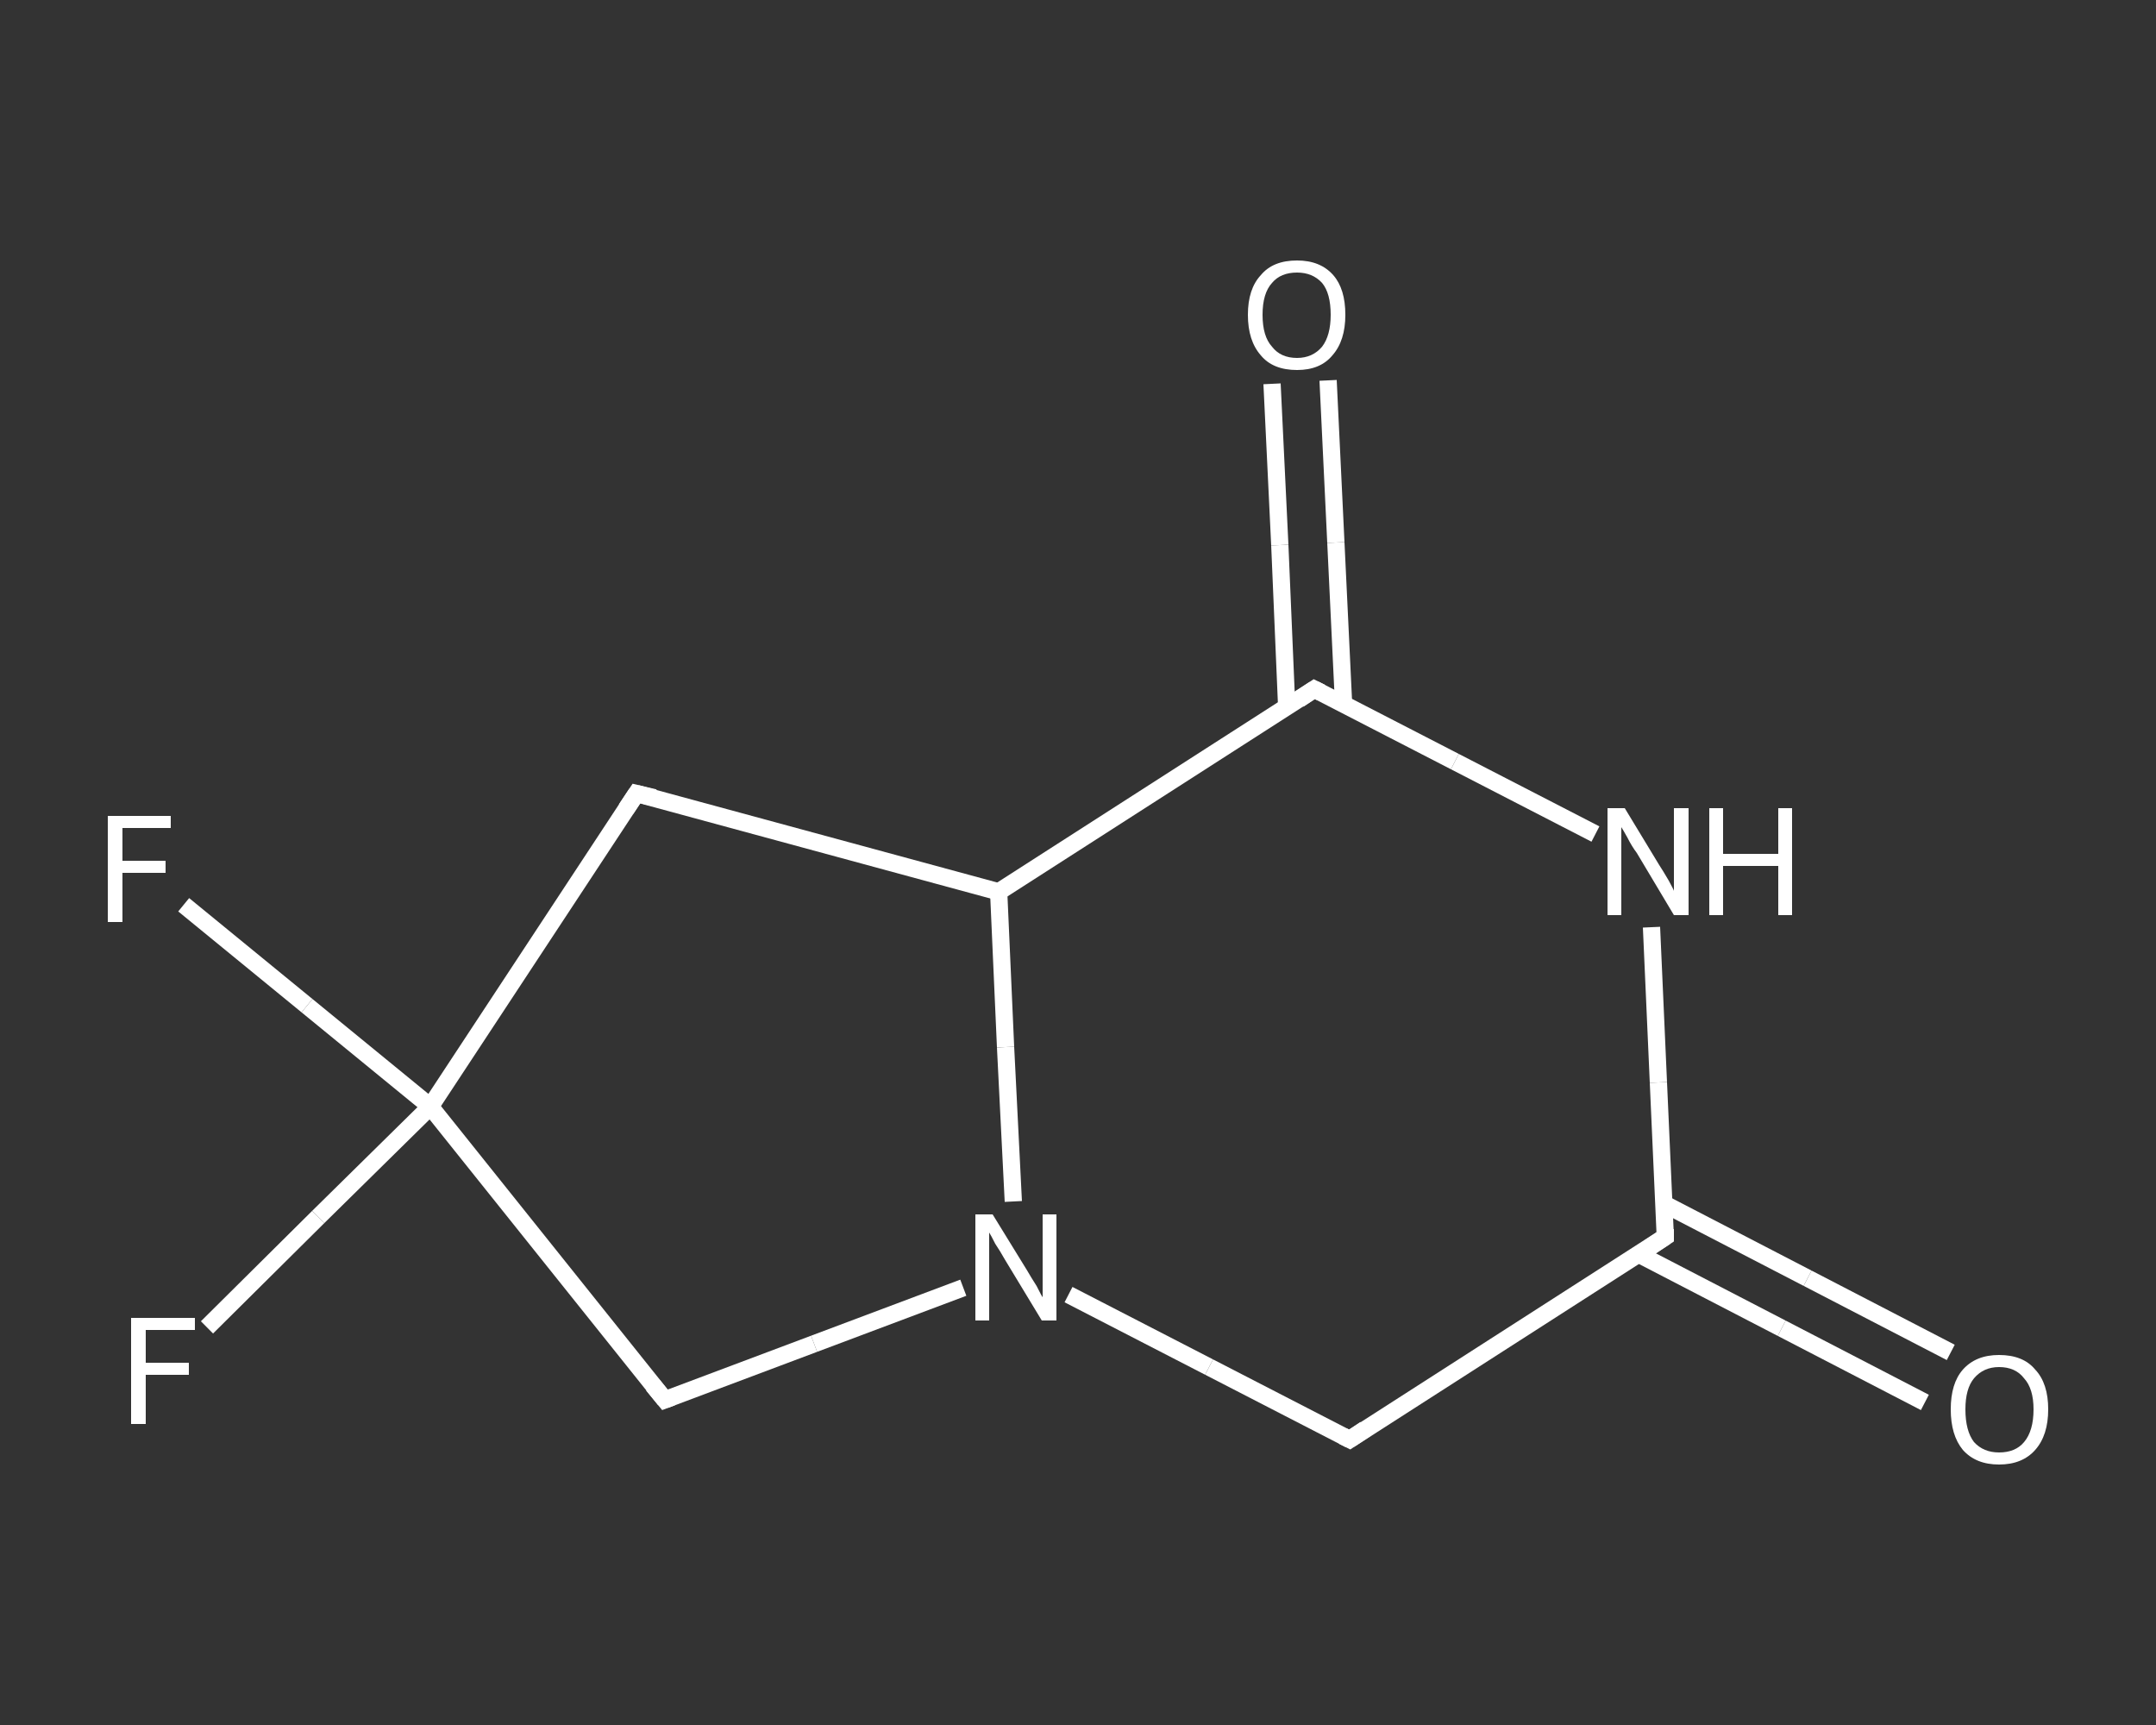 <?xml version='1.0' encoding='iso-8859-1'?>
<svg version='1.1' baseProfile='full'
              xmlns='http://www.w3.org/2000/svg'
                      xmlns:rdkit='http://www.rdkit.org/xml'
                      xmlns:xlink='http://www.w3.org/1999/xlink'
                  xml:space='preserve'
width='250px' height='200px' viewBox='0 0 250 200'>
<rect x="0" y="0" width="250" height="200" fill="#333333" stroke="none"/>
<!-- END OF HEADER -->
<rect style='opacity:1.0;fill:transparent;stroke:none' width='250.0' height='200.0' x='0.0' y='0.0'> </rect>
<path class='bond-0 atom-0 atom-1' d='M 223.2,162.6 L 206.6,154.0' style='fill:none;fill-rule:evenodd;stroke:#FFFFFF;stroke-width:2.0px;stroke-linecap:butt;stroke-linejoin:miter;stroke-opacity:1' />
<path class='bond-0 atom-0 atom-1' d='M 206.6,154.0 L 190.0,145.4' style='fill:none;fill-rule:evenodd;stroke:#FFFFFF;stroke-width:2.0px;stroke-linecap:butt;stroke-linejoin:miter;stroke-opacity:1' />
<path class='bond-0 atom-0 atom-1' d='M 226.2,156.8 L 209.6,148.2' style='fill:none;fill-rule:evenodd;stroke:#FFFFFF;stroke-width:2.0px;stroke-linecap:butt;stroke-linejoin:miter;stroke-opacity:1' />
<path class='bond-0 atom-0 atom-1' d='M 209.6,148.2 L 193.0,139.6' style='fill:none;fill-rule:evenodd;stroke:#FFFFFF;stroke-width:2.0px;stroke-linecap:butt;stroke-linejoin:miter;stroke-opacity:1' />
<path class='bond-1 atom-1 atom-2' d='M 193.1,143.4 L 156.5,166.9' style='fill:none;fill-rule:evenodd;stroke:#FFFFFF;stroke-width:2.0px;stroke-linecap:butt;stroke-linejoin:miter;stroke-opacity:1' />
<path class='bond-2 atom-2 atom-3' d='M 156.5,166.9 L 140.2,158.5' style='fill:none;fill-rule:evenodd;stroke:#FFFFFF;stroke-width:2.0px;stroke-linecap:butt;stroke-linejoin:miter;stroke-opacity:1' />
<path class='bond-2 atom-2 atom-3' d='M 140.2,158.5 L 123.9,150.1' style='fill:none;fill-rule:evenodd;stroke:#FFFFFF;stroke-width:2.0px;stroke-linecap:butt;stroke-linejoin:miter;stroke-opacity:1' />
<path class='bond-3 atom-3 atom-4' d='M 111.7,149.3 L 94.4,155.8' style='fill:none;fill-rule:evenodd;stroke:#FFFFFF;stroke-width:2.0px;stroke-linecap:butt;stroke-linejoin:miter;stroke-opacity:1' />
<path class='bond-3 atom-3 atom-4' d='M 94.4,155.8 L 77.1,162.3' style='fill:none;fill-rule:evenodd;stroke:#FFFFFF;stroke-width:2.0px;stroke-linecap:butt;stroke-linejoin:miter;stroke-opacity:1' />
<path class='bond-4 atom-4 atom-5' d='M 77.1,162.3 L 49.9,128.3' style='fill:none;fill-rule:evenodd;stroke:#FFFFFF;stroke-width:2.0px;stroke-linecap:butt;stroke-linejoin:miter;stroke-opacity:1' />
<path class='bond-5 atom-5 atom-6' d='M 49.9,128.3 L 36.9,141.1' style='fill:none;fill-rule:evenodd;stroke:#FFFFFF;stroke-width:2.0px;stroke-linecap:butt;stroke-linejoin:miter;stroke-opacity:1' />
<path class='bond-5 atom-5 atom-6' d='M 36.9,141.1 L 24.0,153.9' style='fill:none;fill-rule:evenodd;stroke:#FFFFFF;stroke-width:2.0px;stroke-linecap:butt;stroke-linejoin:miter;stroke-opacity:1' />
<path class='bond-6 atom-5 atom-7' d='M 49.9,128.3 L 35.6,116.6' style='fill:none;fill-rule:evenodd;stroke:#FFFFFF;stroke-width:2.0px;stroke-linecap:butt;stroke-linejoin:miter;stroke-opacity:1' />
<path class='bond-6 atom-5 atom-7' d='M 35.6,116.6 L 21.3,104.9' style='fill:none;fill-rule:evenodd;stroke:#FFFFFF;stroke-width:2.0px;stroke-linecap:butt;stroke-linejoin:miter;stroke-opacity:1' />
<path class='bond-7 atom-5 atom-8' d='M 49.9,128.3 L 73.8,92.0' style='fill:none;fill-rule:evenodd;stroke:#FFFFFF;stroke-width:2.0px;stroke-linecap:butt;stroke-linejoin:miter;stroke-opacity:1' />
<path class='bond-8 atom-8 atom-9' d='M 73.8,92.0 L 115.8,103.4' style='fill:none;fill-rule:evenodd;stroke:#FFFFFF;stroke-width:2.0px;stroke-linecap:butt;stroke-linejoin:miter;stroke-opacity:1' />
<path class='bond-9 atom-9 atom-10' d='M 115.8,103.4 L 152.4,79.9' style='fill:none;fill-rule:evenodd;stroke:#FFFFFF;stroke-width:2.0px;stroke-linecap:butt;stroke-linejoin:miter;stroke-opacity:1' />
<path class='bond-10 atom-10 atom-11' d='M 155.8,81.7 L 154.9,62.9' style='fill:none;fill-rule:evenodd;stroke:#FFFFFF;stroke-width:2.0px;stroke-linecap:butt;stroke-linejoin:miter;stroke-opacity:1' />
<path class='bond-10 atom-10 atom-11' d='M 154.9,62.9 L 154.0,44.1' style='fill:none;fill-rule:evenodd;stroke:#FFFFFF;stroke-width:2.0px;stroke-linecap:butt;stroke-linejoin:miter;stroke-opacity:1' />
<path class='bond-10 atom-10 atom-11' d='M 149.2,82.0 L 148.4,63.2' style='fill:none;fill-rule:evenodd;stroke:#FFFFFF;stroke-width:2.0px;stroke-linecap:butt;stroke-linejoin:miter;stroke-opacity:1' />
<path class='bond-10 atom-10 atom-11' d='M 148.4,63.2 L 147.5,44.5' style='fill:none;fill-rule:evenodd;stroke:#FFFFFF;stroke-width:2.0px;stroke-linecap:butt;stroke-linejoin:miter;stroke-opacity:1' />
<path class='bond-11 atom-10 atom-12' d='M 152.4,79.9 L 168.7,88.3' style='fill:none;fill-rule:evenodd;stroke:#FFFFFF;stroke-width:2.0px;stroke-linecap:butt;stroke-linejoin:miter;stroke-opacity:1' />
<path class='bond-11 atom-10 atom-12' d='M 168.7,88.3 L 185.0,96.7' style='fill:none;fill-rule:evenodd;stroke:#FFFFFF;stroke-width:2.0px;stroke-linecap:butt;stroke-linejoin:miter;stroke-opacity:1' />
<path class='bond-12 atom-12 atom-1' d='M 191.5,107.5 L 192.3,125.5' style='fill:none;fill-rule:evenodd;stroke:#FFFFFF;stroke-width:2.0px;stroke-linecap:butt;stroke-linejoin:miter;stroke-opacity:1' />
<path class='bond-12 atom-12 atom-1' d='M 192.3,125.5 L 193.1,143.4' style='fill:none;fill-rule:evenodd;stroke:#FFFFFF;stroke-width:2.0px;stroke-linecap:butt;stroke-linejoin:miter;stroke-opacity:1' />
<path class='bond-13 atom-9 atom-3' d='M 115.8,103.4 L 116.6,121.4' style='fill:none;fill-rule:evenodd;stroke:#FFFFFF;stroke-width:2.0px;stroke-linecap:butt;stroke-linejoin:miter;stroke-opacity:1' />
<path class='bond-13 atom-9 atom-3' d='M 116.6,121.4 L 117.5,139.3' style='fill:none;fill-rule:evenodd;stroke:#FFFFFF;stroke-width:2.0px;stroke-linecap:butt;stroke-linejoin:miter;stroke-opacity:1' />
<path d='M 191.3,144.6 L 193.1,143.4 L 193.1,142.5' style='fill:none;stroke:#FFFFFF;stroke-width:2.0px;stroke-linecap:butt;stroke-linejoin:miter;stroke-opacity:1;' />
<path d='M 158.3,165.7 L 156.5,166.9 L 155.7,166.5' style='fill:none;stroke:#FFFFFF;stroke-width:2.0px;stroke-linecap:butt;stroke-linejoin:miter;stroke-opacity:1;' />
<path d='M 77.9,162.0 L 77.1,162.3 L 75.7,160.6' style='fill:none;stroke:#FFFFFF;stroke-width:2.0px;stroke-linecap:butt;stroke-linejoin:miter;stroke-opacity:1;' />
<path d='M 72.6,93.8 L 73.8,92.0 L 75.9,92.5' style='fill:none;stroke:#FFFFFF;stroke-width:2.0px;stroke-linecap:butt;stroke-linejoin:miter;stroke-opacity:1;' />
<path d='M 150.6,81.1 L 152.4,79.9 L 153.2,80.3' style='fill:none;stroke:#FFFFFF;stroke-width:2.0px;stroke-linecap:butt;stroke-linejoin:miter;stroke-opacity:1;' />
<path class='atom-0' d='M 226.2 163.4
Q 226.2 160.4, 227.6 158.8
Q 229.1 157.1, 231.8 157.1
Q 234.6 157.1, 236.0 158.8
Q 237.5 160.4, 237.5 163.4
Q 237.5 166.4, 236.0 168.1
Q 234.5 169.8, 231.8 169.8
Q 229.1 169.8, 227.6 168.1
Q 226.2 166.4, 226.2 163.4
M 231.8 168.4
Q 233.7 168.4, 234.7 167.2
Q 235.8 165.9, 235.8 163.4
Q 235.8 161.0, 234.7 159.8
Q 233.7 158.5, 231.8 158.5
Q 230.0 158.5, 228.9 159.8
Q 227.9 161.0, 227.9 163.4
Q 227.9 165.9, 228.9 167.2
Q 230.0 168.4, 231.8 168.4
' fill='#FFFFFF'/>
<path class='atom-3' d='M 115.1 140.8
L 119.1 147.3
Q 119.5 148.0, 120.2 149.1
Q 120.8 150.3, 120.9 150.4
L 120.9 140.8
L 122.5 140.8
L 122.5 153.1
L 120.8 153.1
L 116.5 146.0
Q 116.0 145.1, 115.4 144.2
Q 114.9 143.2, 114.7 142.9
L 114.7 153.1
L 113.1 153.1
L 113.1 140.8
L 115.1 140.8
' fill='#FFFFFF'/>
<path class='atom-6' d='M 15.2 152.8
L 22.6 152.8
L 22.6 154.2
L 16.9 154.2
L 16.9 158.0
L 21.9 158.0
L 21.9 159.4
L 16.9 159.4
L 16.9 165.1
L 15.2 165.1
L 15.2 152.8
' fill='#FFFFFF'/>
<path class='atom-7' d='M 12.5 94.6
L 19.8 94.6
L 19.8 96.0
L 14.2 96.0
L 14.2 99.8
L 19.2 99.8
L 19.2 101.2
L 14.2 101.2
L 14.2 106.9
L 12.5 106.9
L 12.5 94.6
' fill='#FFFFFF'/>
<path class='atom-11' d='M 144.7 36.5
Q 144.7 33.5, 146.2 31.9
Q 147.6 30.2, 150.4 30.2
Q 153.1 30.2, 154.6 31.9
Q 156.0 33.5, 156.0 36.5
Q 156.0 39.5, 154.5 41.2
Q 153.1 42.9, 150.4 42.9
Q 147.6 42.9, 146.2 41.2
Q 144.7 39.5, 144.7 36.5
M 150.4 41.5
Q 152.2 41.5, 153.3 40.2
Q 154.3 38.9, 154.3 36.5
Q 154.3 34.0, 153.3 32.8
Q 152.2 31.6, 150.4 31.6
Q 148.5 31.6, 147.5 32.8
Q 146.4 34.0, 146.4 36.5
Q 146.4 39.0, 147.5 40.2
Q 148.5 41.5, 150.4 41.5
' fill='#FFFFFF'/>
<path class='atom-12' d='M 188.4 93.7
L 192.4 100.3
Q 192.8 100.9, 193.5 102.1
Q 194.1 103.2, 194.1 103.3
L 194.1 93.7
L 195.8 93.7
L 195.8 106.1
L 194.1 106.1
L 189.8 98.9
Q 189.2 98.1, 188.7 97.1
Q 188.2 96.2, 188.0 95.9
L 188.0 106.1
L 186.4 106.1
L 186.4 93.7
L 188.4 93.7
' fill='#FFFFFF'/>
<path class='atom-12' d='M 198.2 93.7
L 199.8 93.7
L 199.8 99.0
L 206.2 99.0
L 206.2 93.7
L 207.8 93.7
L 207.8 106.1
L 206.2 106.1
L 206.2 100.4
L 199.8 100.4
L 199.8 106.1
L 198.2 106.1
L 198.2 93.7
' fill='#FFFFFF'/>
</svg>

